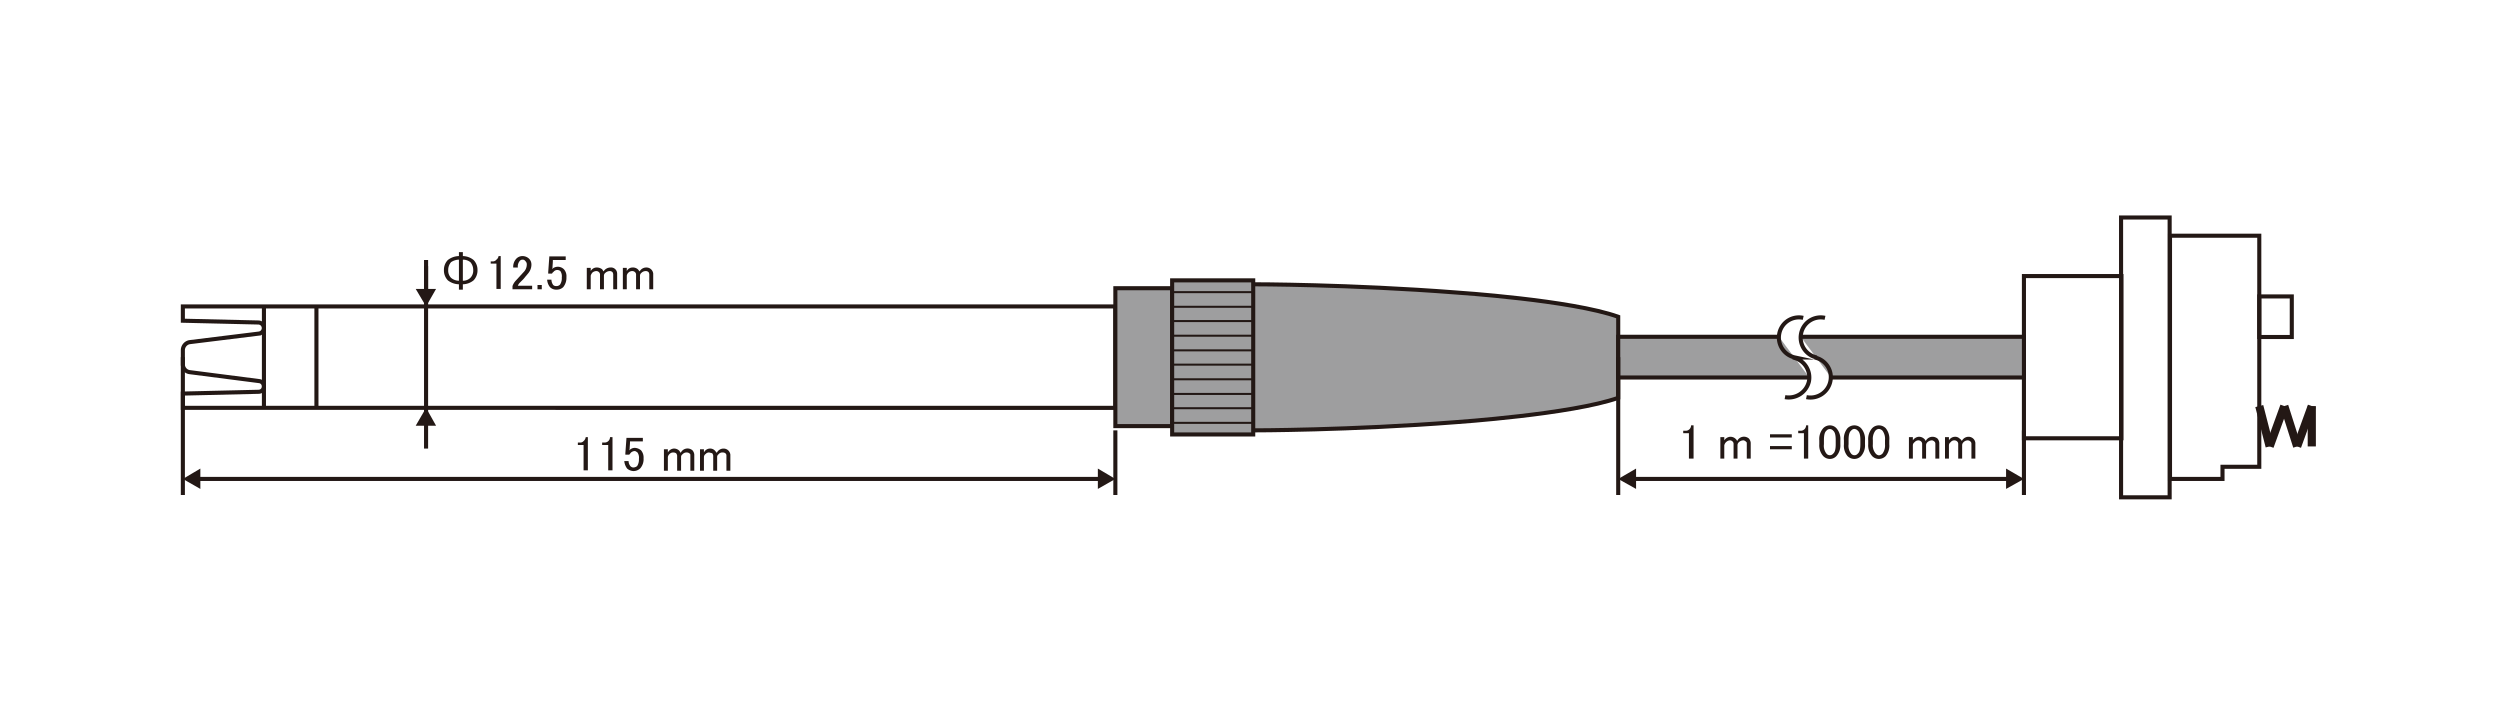 <svg id="レイヤー_1" data-name="レイヤー 1" xmlns="http://www.w3.org/2000/svg" viewBox="0 0 700 200"><title>PHS-05PE_Dimentions</title>
<line x1="55.3" y1="134.1" x2="308.2" y2="134.1" style="fill:none;stroke:#231815;stroke-miterlimit:10;stroke-width:1.145px"/><polygon points="56.1 136.9 51.2 134.1 56.1 131.2 56.1 136.9" style="fill:#231815"/><polygon points="307.4 136.9 312.3 134.1 307.4 131.2 307.4 136.9" style="fill:#231815"/><line x1="51.2" y1="138.6" x2="51.2" y2="100" style="fill:none;stroke:#231815;stroke-miterlimit:10;stroke-width:1.145px"/><line x1="312.3" y1="138.6" x2="312.3" y2="120.5" style="fill:none;stroke:#231815;stroke-miterlimit:10;stroke-width:1.145px"/><path d="M164,122.4h.6v9.3h-1.2v-7.1h-1.6v-.7h.5a1.2,1.2,0,0,0,1.1-.4A1.7,1.7,0,0,0,164,122.4Z" style="fill:#231815"/><path d="M170.8,122.4h.7v9.3h-1.2v-7.1h-1.7v-.7h.5a1.5,1.5,0,0,0,1.7-1.5Z" style="fill:#231815"/><path d="M175.4,122.6H180v1h-3.6v.2c0,.7-.1,1.3-.1,2a.4.4,0,0,0-.1.3,2.1,2.1,0,0,1,1.5-.7,2.9,2.9,0,0,1,1.8.7,3.1,3.1,0,0,1,.7,2.2,3.9,3.9,0,0,1-.9,2.8,2.7,2.7,0,0,1-1.9.8,2.9,2.9,0,0,1-1.8-.7,4,4,0,0,1-.8-2.1H176a2.3,2.3,0,0,0,.5,1.4,1.2,1.2,0,0,0,.8.4,1.8,1.8,0,0,0,1.1-.4,3.4,3.4,0,0,0,.5-2,2.6,2.6,0,0,0-.4-1.8c-.3-.2-.5-.4-.8-.4a1.6,1.6,0,0,0-1.1.5l-.4.5h-1.1v-.4l.3-4.1Z" style="fill:#231815"/><path d="M187,131.8h-1.1v-6H187v.9a2.1,2.1,0,0,1,1.6-1.1,2.1,2.1,0,0,1,1.6.6l.4.6a2.1,2.1,0,0,1,3.3-.7,2.1,2.1,0,0,1,.5,1.2v4.5h-1.1v-4.3c0-.2,0-.4-.2-.5a1.1,1.1,0,0,0-.7-.3,1.5,1.5,0,0,0-1.3.5.9.9,0,0,0-.4.8v3.8h-1.1v-4.2a1.3,1.3,0,0,0-.3-.7,1.5,1.5,0,0,0-.8-.2,1.3,1.3,0,0,0-1,.4,1.4,1.4,0,0,0-.5.9Z" style="fill:#231815"/><path d="M197.1,131.8H196v-6h1.1v.9a1.9,1.9,0,0,1,1.6-1.1,1.8,1.8,0,0,1,1.5.6l.5.6a2.1,2.1,0,0,1,1.9-1.2,1.9,1.9,0,0,1,1.9,1.7v4.5h-1.1v-4.3a.8.8,0,0,0-.2-.5,1.1,1.1,0,0,0-.8-.3,1.3,1.3,0,0,0-1.2.5.9.9,0,0,0-.4.8v3.8h-1.1v-4.2a1.3,1.3,0,0,0-.3-.7l-.8-.2a1.2,1.2,0,0,0-1,.4,1.1,1.1,0,0,0-.5.9Z" style="fill:#231815"/><path d="M132.6,72.8a3.9,3.9,0,0,1,1.1,2.8,4,4,0,0,1-1.1,2.9,4.9,4.9,0,0,1-3,1.1v1.5h-1.1V79.6a5.2,5.2,0,0,1-3.1-1.1,4,4,0,0,1-1.1-2.9,3.9,3.9,0,0,1,1.1-2.8,5.2,5.2,0,0,1,3.1-1.1V70.6h1.1v1.1A4.9,4.9,0,0,1,132.6,72.8Zm-4.1-.1a4.1,4.1,0,0,0-2.2.7,3.3,3.3,0,0,0-.8,2.2,2.9,2.9,0,0,0,.8,2.2,3.4,3.4,0,0,0,2.2.8Zm3.2,5.1a2.9,2.9,0,0,0,.8-2.2,3.3,3.3,0,0,0-.8-2.2,3.4,3.4,0,0,0-2.1-.7v5.9A2.9,2.9,0,0,0,131.7,77.8Z" style="fill:#231815"/><path d="M139.6,71.7h.6v9.2H139V73.8h-1.6v-.6h.5a1.3,1.3,0,0,0,1.1-.5A1.5,1.5,0,0,0,139.6,71.7Z" style="fill:#231815"/><path d="M143.7,74.9a3.3,3.3,0,0,1,.9-2.5,2.4,2.4,0,0,1,1.6-.7,2.7,2.7,0,0,1,1.9.7,2.3,2.3,0,0,1,.7,1.7,3.8,3.8,0,0,1-.8,2.3l-1.5,1.8-.9.9a2.4,2.4,0,0,0-.6.9h4v1h-5.5v-.9a4.2,4.2,0,0,1,.9-1.5l2.2-2.4a3,3,0,0,0,.9-2.1,1.2,1.2,0,0,0-.4-1,.9.9,0,0,0-.8-.4,1,1,0,0,0-.8.4,2.4,2.4,0,0,0-.5,1.8Z" style="fill:#231815"/><path d="M150.5,79.8h1.2V81h-1.2Z" style="fill:#231815"/><path d="M153.8,71.8h4.6v1h-3.6V73c0,.7-.1,1.4-.1,2a.4.4,0,0,0-.1.3,2.4,2.4,0,0,1,3.3.1,2.9,2.9,0,0,1,.7,2.2,4.1,4.1,0,0,1-.9,2.8,2.6,2.6,0,0,1-1.9.7,2.4,2.4,0,0,1-1.8-.7,3.7,3.7,0,0,1-.8-2.1h1.2a2.6,2.6,0,0,0,.5,1.5,1.1,1.1,0,0,0,.8.3,1.4,1.4,0,0,0,1.1-.4,3.2,3.2,0,0,0,.5-2,2.6,2.6,0,0,0-.4-1.8,1.3,1.3,0,0,0-.8-.3,1.3,1.3,0,0,0-1.1.5c-.2.2-.4.3-.4.5h-1.1v-.4l.3-4.2Z" style="fill:#231815"/><path d="M165.4,81h-1.1V75h1.1v.9a1.9,1.9,0,0,1,1.6-1,2.5,2.5,0,0,1,1.6.5l.4.6a2.3,2.3,0,0,1,1.9-1.1,1.7,1.7,0,0,1,1.4.5,1.7,1.7,0,0,1,.5,1.2V81h-1.1V76.8a1.4,1.4,0,0,0-.2-.6,1.1,1.1,0,0,0-.7-.3,1.9,1.9,0,0,0-1.3.5,1,1,0,0,0-.4.8V81H168V76.8a.9.9,0,0,0-.3-.6,1,1,0,0,0-.8-.3,1.8,1.8,0,0,0-1,.4,2.1,2.1,0,0,0-.5.9Z" style="fill:#231815"/><path d="M175.5,81h-1.1V75h1.1v.9a1.8,1.8,0,0,1,1.6-1,2.1,2.1,0,0,1,1.5.5l.5.6a2.1,2.1,0,0,1,1.9-1.1,1.9,1.9,0,0,1,1.9,1.7V81h-1.1V76.8a1.4,1.4,0,0,0-.2-.6,1.1,1.1,0,0,0-.8-.3,1.7,1.7,0,0,0-1.2.5,1,1,0,0,0-.4.8V81h-1.1V76.8a.9.9,0,0,0-.3-.6,1.1,1.1,0,0,0-.8-.3,1.5,1.5,0,0,0-1,.4,1.4,1.4,0,0,0-.5.9Z" style="fill:#231815"/><line x1="119.3" y1="118.2" x2="119.3" y2="72.8" style="fill:none;stroke:#231815;stroke-miterlimit:10;stroke-width:1.145px"/><line x1="119.3" y1="81.7" x2="119.3" y2="74.5" style="fill:none;stroke:#231815;stroke-miterlimit:10;stroke-width:1.145px"/><polygon points="122.1 80.9 119.3 85.8 116.4 80.9 122.1 80.9" style="fill:#231815"/><line x1="119.3" y1="125.6" x2="119.3" y2="118.3" style="fill:none;stroke:#231815;stroke-miterlimit:10;stroke-width:1.145px"/><polygon points="122.1 119.2 119.3 114.2 116.4 119.2 122.1 119.2" style="fill:#231815"/><rect x="593.9" y="60.9" width="13.6" height="78.35" style="fill:none;stroke:#231815;stroke-miterlimit:10;stroke-width:1.145px"/><rect x="566.7" y="77.3" width="27.3" height="45.42" style="fill:none;stroke:#231815;stroke-miterlimit:10;stroke-width:1.145px"/><rect x="632.6" y="83" width="9.1" height="11.36" style="fill:none;stroke:#231815;stroke-miterlimit:10;stroke-width:1.145px"/><polygon points="632.3 130.7 622.3 130.7 622.3 134.1 607.6 134.1 607.6 66 632.6 66 632.6 130.7 632.3 130.7" style="fill:none;stroke:#231815;stroke-miterlimit:10;stroke-width:1.145px"/><line x1="632.6" y1="113.7" x2="635.5" y2="125" style="fill:none;stroke:#231815;stroke-miterlimit:10;stroke-width:2.289px"/><line x1="639.6" y1="113.7" x2="635.5" y2="125" style="fill:none;stroke:#231815;stroke-miterlimit:10;stroke-width:2.289px"/><line x1="639.6" y1="113.7" x2="643.2" y2="125" style="fill:none;stroke:#231815;stroke-miterlimit:10;stroke-width:2.289px"/><line x1="647.3" y1="113.7" x2="643.2" y2="125" style="fill:none;stroke:#231815;stroke-miterlimit:10;stroke-width:2.289px"/><line x1="647.3" y1="113.7" x2="647.3" y2="125" style="fill:none;stroke:#231815;stroke-miterlimit:10;stroke-width:2.289px"/><line x1="73.9" y1="85.8" x2="73.9" y2="114.2" style="fill:none;stroke:#231815;stroke-miterlimit:10;stroke-width:1.145px"/><path d="M51.2,98.1a2.3,2.3,0,0,1,1.9-2.3l19.4-2.4a1.6,1.6,0,0,0,1.4-1.5,1.6,1.6,0,0,0-1.5-1.6l-21.2-.5v-4H312.3v28.4H51.2v-4l21.2-.5a1.5,1.5,0,0,0,1.5-1.5,1.5,1.5,0,0,0-1.4-1.5l-19.4-2.5a2.2,2.2,0,0,1-1.9-2.2Z" style="fill:none;stroke:#231815;stroke-miterlimit:10;stroke-width:1.145px"/><line x1="88.6" y1="85.8" x2="88.6" y2="114.2" style="fill:none;stroke:#231815;stroke-miterlimit:10;stroke-width:1.145px"/><rect x="312.3" y="80.7" width="15.9" height="38.61" style="fill:#9e9e9f;stroke:#231815;stroke-miterlimit:10;stroke-width:1.145px"/><path d="M350.9,120.5s27.2,0,56.8-2.3c0,0,32.3-2.2,45.4-6.8V88.7c-13.1-4.7-45.4-6.8-45.4-6.8-29.6-2.3-56.8-2.3-56.8-2.3" style="fill:#9e9e9f;stroke:#231815;stroke-miterlimit:10;stroke-width:1.145px"/><rect x="328.2" y="78.5" width="22.7" height="43.15" style="fill:#9e9e9f;stroke:#231815;stroke-miterlimit:10;stroke-width:1.145px"/><line x1="328.2" y1="81.8" x2="350.9" y2="81.8" style="fill:#9e9e9f;stroke:#231815;stroke-miterlimit:10;stroke-width:0.572px"/><line x1="328.2" y1="85.9" x2="350.9" y2="85.9" style="fill:#9e9e9f;stroke:#231815;stroke-miterlimit:10;stroke-width:0.572px"/><line x1="328.2" y1="89.9" x2="350.9" y2="89.9" style="fill:#9e9e9f;stroke:#231815;stroke-miterlimit:10;stroke-width:0.572px"/><line x1="328.2" y1="94" x2="350.9" y2="94" style="fill:#9e9e9f;stroke:#231815;stroke-miterlimit:10;stroke-width:0.572px"/><line x1="328.2" y1="98.1" x2="350.9" y2="98.1" style="fill:#9e9e9f;stroke:#231815;stroke-miterlimit:10;stroke-width:0.572px"/><line x1="328.2" y1="102.1" x2="350.9" y2="102.1" style="fill:#9e9e9f;stroke:#231815;stroke-miterlimit:10;stroke-width:0.572px"/><line x1="328.2" y1="106.2" x2="350.9" y2="106.2" style="fill:#9e9e9f;stroke:#231815;stroke-miterlimit:10;stroke-width:0.572px"/><line x1="328.2" y1="110.3" x2="350.9" y2="110.3" style="fill:#9e9e9f;stroke:#231815;stroke-miterlimit:10;stroke-width:0.572px"/><line x1="328.2" y1="114.3" x2="350.9" y2="114.3" style="fill:#9e9e9f;stroke:#231815;stroke-miterlimit:10;stroke-width:0.572px"/><line x1="328.2" y1="118.4" x2="350.9" y2="118.4" style="fill:#9e9e9f;stroke:#231815;stroke-miterlimit:10;stroke-width:0.572px"/><polyline points="506.6 105.7 453.1 105.7 453.1 94.3 498.1 94.3" style="fill:#9e9e9f;stroke:#231815;stroke-miterlimit:10;stroke-width:1.145px"/><polyline points="504.2 94.3 566.7 94.3 566.7 105.7 512.7 105.7" style="fill:#9e9e9f;stroke:#231815;stroke-miterlimit:10;stroke-width:1.145px"/><path d="M499.8,111.2a5.8,5.8,0,0,0,6.7-4.4,5.7,5.7,0,0,0-4.5-6.7h.6a5.7,5.7,0,0,1-4.4-6.7,5.6,5.6,0,0,1,6.7-4.4" style="fill:none;stroke:#231815;stroke-miterlimit:10;stroke-width:1.145px"/><path d="M505.8,111.2a5.7,5.7,0,0,0,6.7-4.4,5.6,5.6,0,0,0-4.4-6.7h.6a5.7,5.7,0,0,1-4.4-6.7,5.6,5.6,0,0,1,6.7-4.4" style="fill:none;stroke:#231815;stroke-miterlimit:10;stroke-width:1.145px"/><line x1="457.2" y1="134.1" x2="562.6" y2="134.1" style="fill:none;stroke:#231815;stroke-miterlimit:10;stroke-width:1.145px"/><polygon points="458.1 136.9 453.1 134.1 458.1 131.2 458.1 136.9" style="fill:#231815"/><polygon points="561.7 136.9 566.7 134.1 561.7 131.2 561.7 136.9" style="fill:#231815"/><line x1="453.1" y1="138.6" x2="453.1" y2="100" style="fill:none;stroke:#231815;stroke-miterlimit:10;stroke-width:1.145px"/><line x1="566.7" y1="138.6" x2="566.7" y2="120.5" style="fill:none;stroke:#231815;stroke-miterlimit:10;stroke-width:1.145px"/><path d="M473.5,119.1h.7v9.3h-1.3v-7.1h-1.6v-.7h.5a1.5,1.5,0,0,0,1.7-1.5Z" style="fill:#231815"/><path d="M482.8,128.4h-1.1v-6h1.1v.9a2.2,2.2,0,0,1,1.6-1,2.1,2.1,0,0,1,1.6.6,1.5,1.5,0,0,1,.4.6,2.1,2.1,0,0,1,3.3-.7,2.1,2.1,0,0,1,.5,1.2v4.4h-1.1v-4.2c0-.2,0-.4-.2-.5a1.3,1.3,0,0,0-.7-.4,1.9,1.9,0,0,0-1.3.5,1.2,1.2,0,0,0-.4.8v3.8h-1.1v-4.1a.9.9,0,0,0-.3-.7,1,1,0,0,0-.8-.3,1.8,1.8,0,0,0-1.5,1.4Z" style="fill:#231815"/><path d="M495.6,121.6h6.1v.9h-6.1Zm0,3.3h6.1v.9h-6.1Z" style="fill:#231815"/><path d="M505.7,119.1h.6v9.3h-1.2v-7.1h-1.6v-.7h.5a1.5,1.5,0,0,0,1.7-1.5Z" style="fill:#231815"/><path d="M509.4,123.3a4.6,4.6,0,0,1,1.1-3.4,2.6,2.6,0,0,1,1.9-.8,2.5,2.5,0,0,1,1.8.8,4.6,4.6,0,0,1,1.1,3.4v1.1a4.5,4.5,0,0,1-1.1,3.3,2.5,2.5,0,0,1-1.8.8,2.6,2.6,0,0,1-1.9-.8,4.5,4.5,0,0,1-1.1-3.3Zm2-2.7c-.5.4-.7,1.3-.7,2.6v1.2a3.5,3.5,0,0,0,.7,2.6,1.2,1.2,0,0,0,1.9,0c.5-.4.7-1.3.7-2.6v-1.2c0-1.3-.2-2.2-.7-2.6a1.2,1.2,0,0,0-1.9,0Z" style="fill:#231815"/><path d="M516.3,123.3a4.6,4.6,0,0,1,1-3.4,2.7,2.7,0,0,1,1.9-.8,2.6,2.6,0,0,1,1.9.8,4.6,4.6,0,0,1,1.1,3.4v1.1a4.5,4.5,0,0,1-1.1,3.3,2.6,2.6,0,0,1-1.9.8,2.7,2.7,0,0,1-1.9-.8,4.5,4.5,0,0,1-1-3.3Zm2-2.7c-.5.4-.7,1.3-.7,2.6v1.2a3.5,3.5,0,0,0,.7,2.6,1.2,1.2,0,0,0,1.9,0c.5-.4.7-1.3.7-2.6v-1.2c0-1.3-.2-2.2-.7-2.6a1.4,1.4,0,0,0-1-.5A1.2,1.2,0,0,0,518.3,120.6Z" style="fill:#231815"/><path d="M523.1,123.3a4.6,4.6,0,0,1,1.1-3.4,2.6,2.6,0,0,1,1.9-.8,2.7,2.7,0,0,1,1.9.8,4.6,4.6,0,0,1,1,3.4v1.1a4.5,4.5,0,0,1-1,3.3,2.7,2.7,0,0,1-1.9.8,2.6,2.6,0,0,1-1.9-.8,4.5,4.5,0,0,1-1.1-3.3Zm2-2.7a3.8,3.8,0,0,0-.7,2.6v1.2a3.5,3.5,0,0,0,.8,2.6,1.4,1.4,0,0,0,.9.5,1.6,1.6,0,0,0,1-.5,3.8,3.8,0,0,0,.7-2.6v-1.2a3.8,3.8,0,0,0-.7-2.6,1.6,1.6,0,0,0-1-.5A1.4,1.4,0,0,0,525.1,120.6Z" style="fill:#231815"/><path d="M535.6,128.4h-1.1v-6h1.1v.9a2.2,2.2,0,0,1,1.6-1,2.1,2.1,0,0,1,1.6.6,1.5,1.5,0,0,1,.4.6,2.1,2.1,0,0,1,1.9-1.2,2.2,2.2,0,0,1,1.4.5,2.1,2.1,0,0,1,.5,1.2v4.4h-1.1v-4.2a.8.8,0,0,0-.2-.5,1.3,1.3,0,0,0-.7-.4,1.9,1.9,0,0,0-1.3.5,1.2,1.2,0,0,0-.4.8v3.8h-1.1v-4.1a.9.9,0,0,0-.3-.7,1.1,1.1,0,0,0-.8-.3,1.4,1.4,0,0,0-1,.5,1.1,1.1,0,0,0-.5.9Z" style="fill:#231815"/><path d="M545.7,128.4h-1.1v-6h1.1v.9a2,2,0,0,1,1.6-1,1.8,1.8,0,0,1,1.5.6,1,1,0,0,1,.5.6,2.1,2.1,0,0,1,1.9-1.2,1.9,1.9,0,0,1,1.9,1.7v4.4H552v-4.2a.8.8,0,0,0-.2-.5,1.2,1.2,0,0,0-.8-.4,1.7,1.7,0,0,0-1.2.5,1.2,1.2,0,0,0-.4.8v3.8h-1.1v-4.1a.9.9,0,0,0-.3-.7,1.1,1.1,0,0,0-.8-.3,1.2,1.2,0,0,0-1,.5,1.1,1.1,0,0,0-.5.9Z" style="fill:#231815"/></svg>